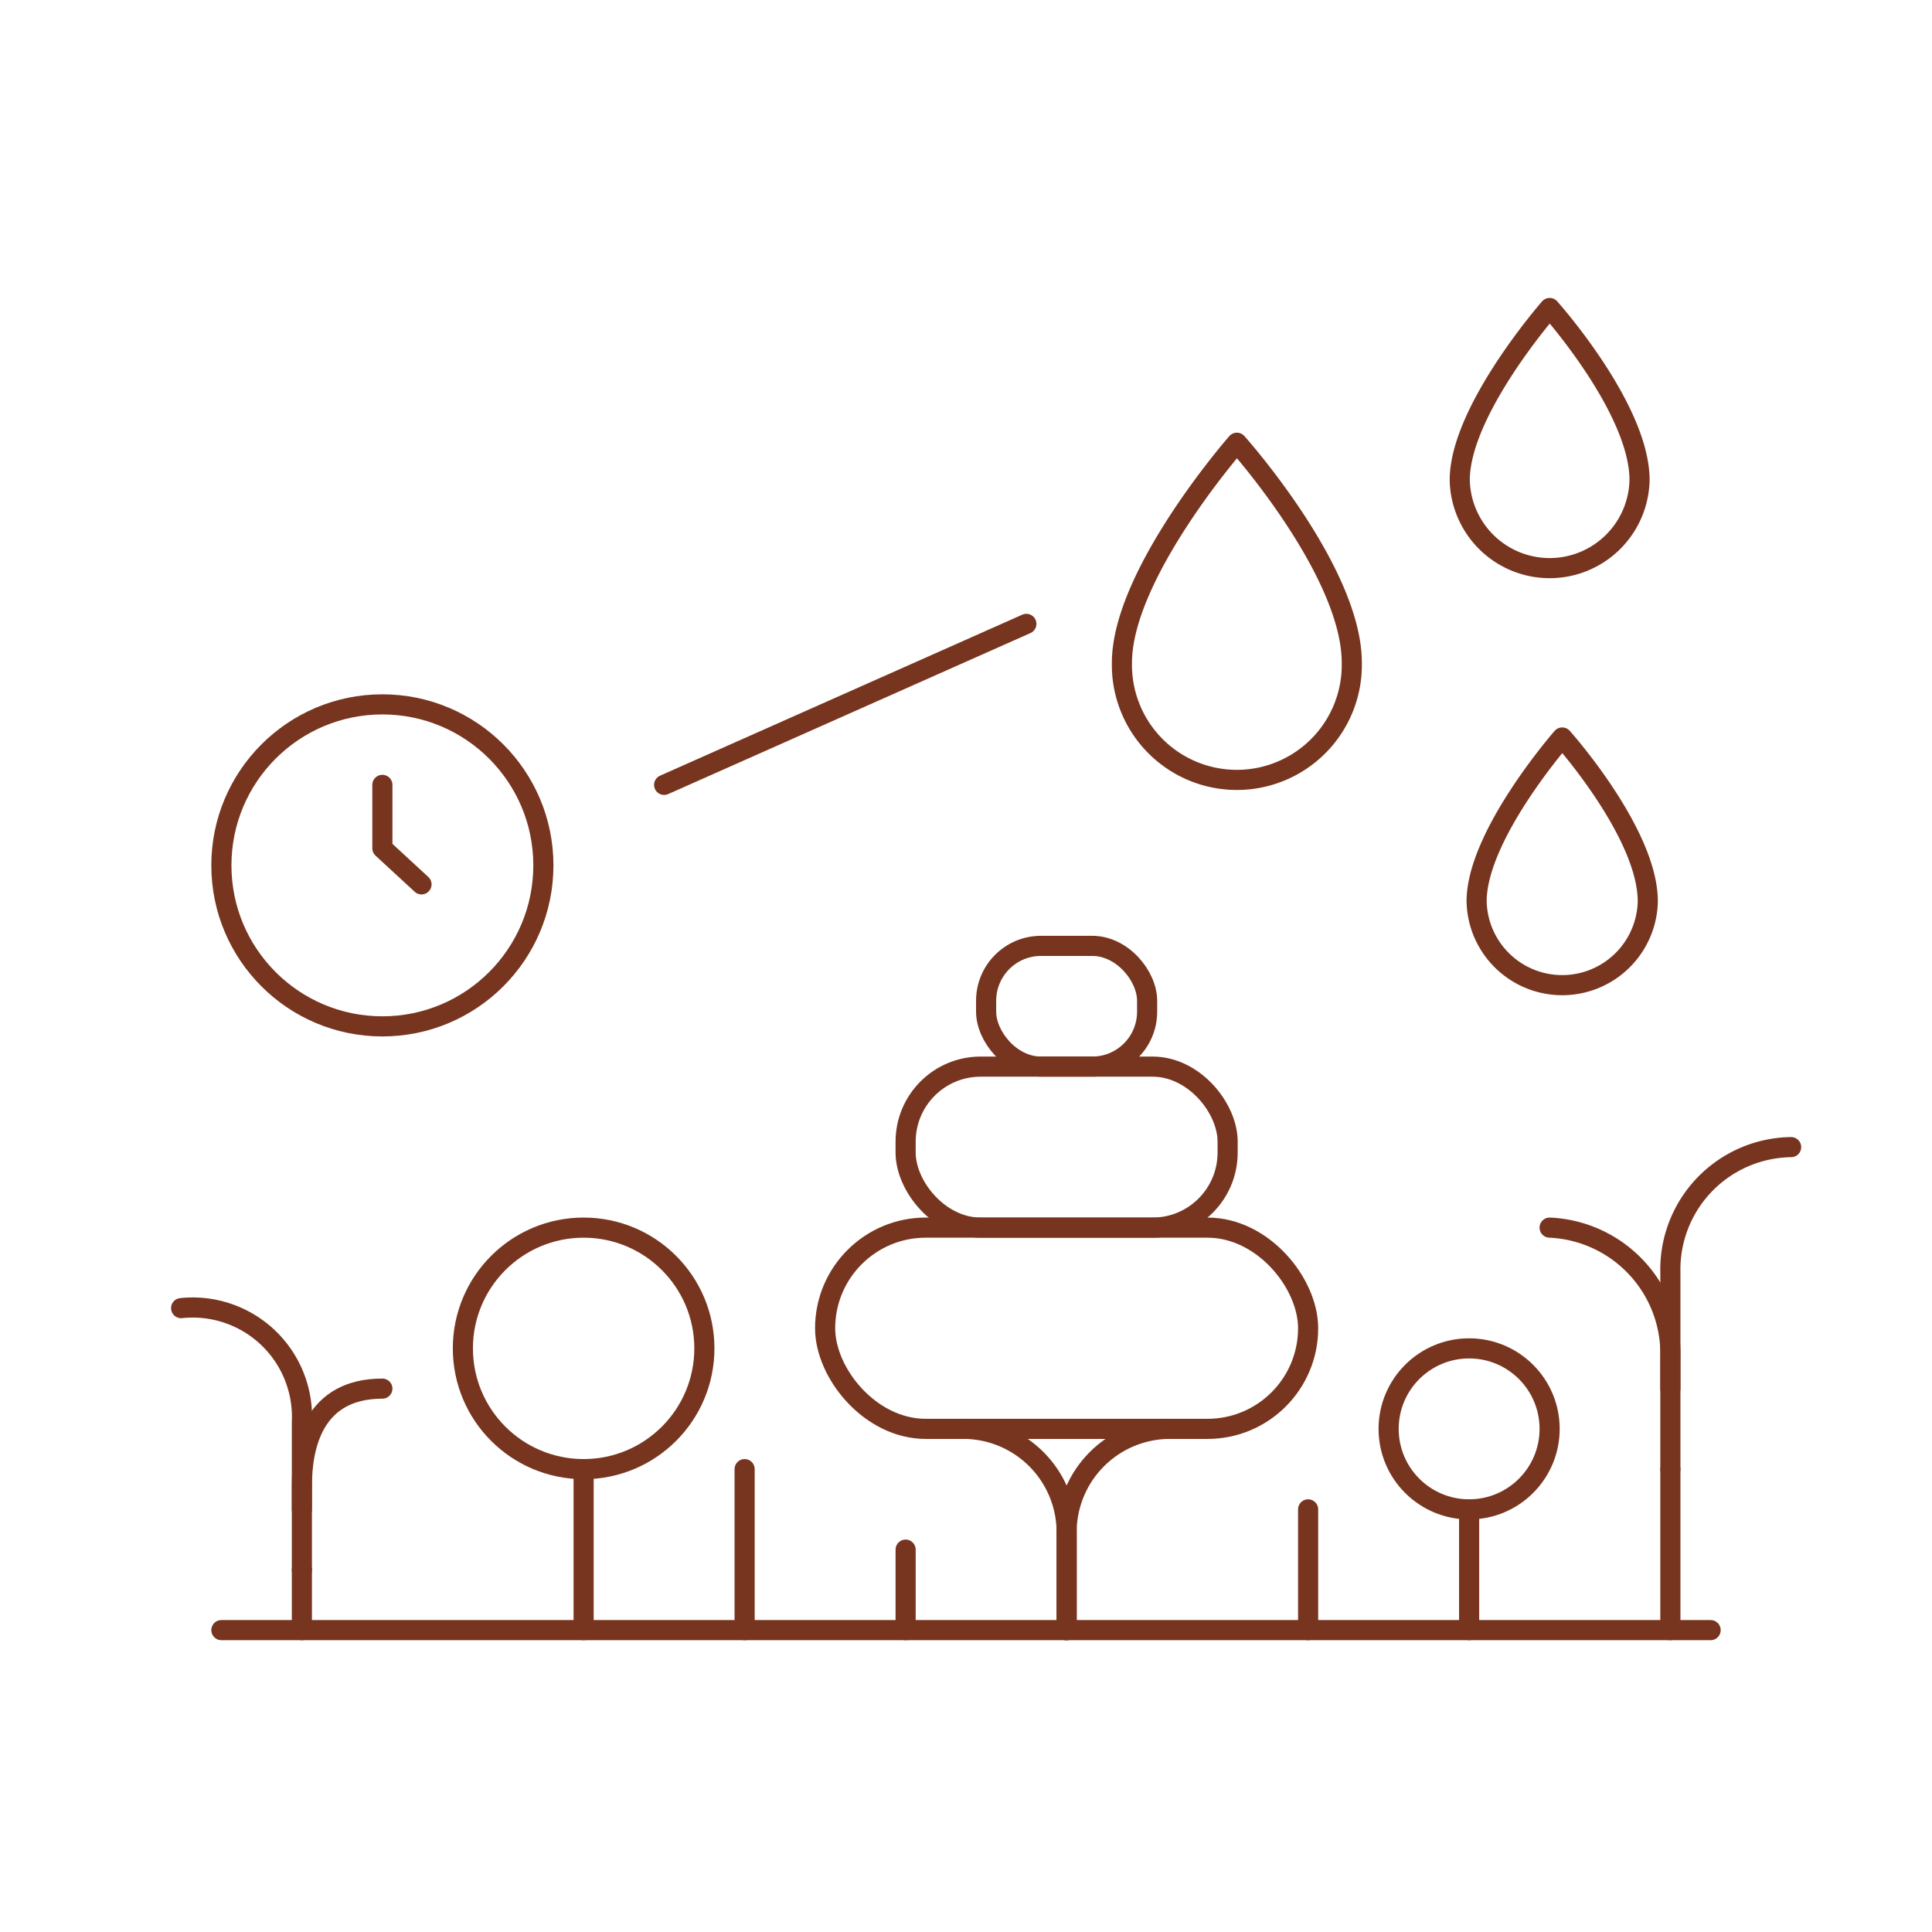 <?xml version="1.0" encoding="UTF-8"?> <svg xmlns="http://www.w3.org/2000/svg" xmlns:xlink="http://www.w3.org/1999/xlink" id="Layer_1" data-name="Layer 1" width="48" height="48" viewBox="0 0 48 48"><defs><style> .cls-1, .cls-3 { fill: none; } .cls-2 { clip-path: url(#clip-path); } .cls-3 { stroke: #77351f; stroke-linecap: round; stroke-linejoin: round; stroke-width: 0.5px; } </style><clipPath id="clip-path"><rect class="cls-1" width="48" height="48"></rect></clipPath></defs><g class="cls-2"><path class="cls-3" d="M33.585,16.467a2.856,2.856,0,1,1-5.711,0C27.874,14.257,30.73,11,30.73,11S33.585,14.189,33.585,16.467Z"></path><path class="cls-3" d="M40.734,11.928a2.234,2.234,0,0,1-4.467,0c0-1.729,2.234-4.276,2.234-4.276S40.734,10.146,40.734,11.928Z"></path><path class="cls-3" d="M40.939,22.395a2.127,2.127,0,0,1-4.253,0c0-1.646,2.127-4.072,2.127-4.072S40.939,20.698,40.939,22.395Z"></path><line class="cls-3" x1="5.5" y1="40.5" x2="42.5" y2="40.5"></line><line class="cls-3" x1="36.5" y1="40.5" x2="36.5" y2="37.5"></line><circle class="cls-3" cx="36.5" cy="35.5" r="2"></circle><line class="cls-3" x1="14.5" y1="40.5" x2="14.5" y2="36.5"></line><line class="cls-3" x1="18.5" y1="40.5" x2="18.5" y2="36.5"></line><line class="cls-3" x1="22.5" y1="40.5" x2="22.5" y2="38.5"></line><line class="cls-3" x1="32.5" y1="40.5" x2="32.5" y2="37.5"></line><circle class="cls-3" cx="14.5" cy="33.5" r="3"></circle><rect class="cls-3" x="20.5" y="30.5" width="12" height="5" rx="2.5"></rect><rect class="cls-3" x="22.5" y="26.5" width="8" height="4" rx="1.864"></rect><rect class="cls-3" x="24.5" y="23.5" width="4" height="3" rx="1.364"></rect><path class="cls-3" d="M29,35.5a2.572,2.572,0,0,0-2.5,2.639V40.5"></path><path class="cls-3" d="M24,35.5a2.572,2.572,0,0,1,2.5,2.639V40.5"></path><g><line class="cls-3" x1="41.5" y1="40.5" x2="41.5" y2="36.5"></line><path class="cls-3" d="M38.5,30.5a3.14,3.14,0,0,1,3,3.223V36.5"></path><path class="cls-3" d="M44.5,28.5a3.04,3.04,0,0,0-3,3.104V34.5"></path></g><g><circle class="cls-3" cx="9.5" cy="21.5" r="4"></circle><polyline class="cls-3" points="9.5 19.5 9.5 21.075 10.472 21.972"></polyline></g><g><line class="cls-3" x1="7.5" y1="40.5" x2="7.5" y2="39"></line><path class="cls-3" d="M9.5,34.5c-1.691,0-2,1.393-2,2.417V39"></path><path class="cls-3" d="M4.5,32.5a2.716,2.716,0,0,1,3,2.828V37.5"></path></g><line class="cls-3" x1="16.5" y1="19.5" x2="25.5" y2="15.5"></line></g></svg> 